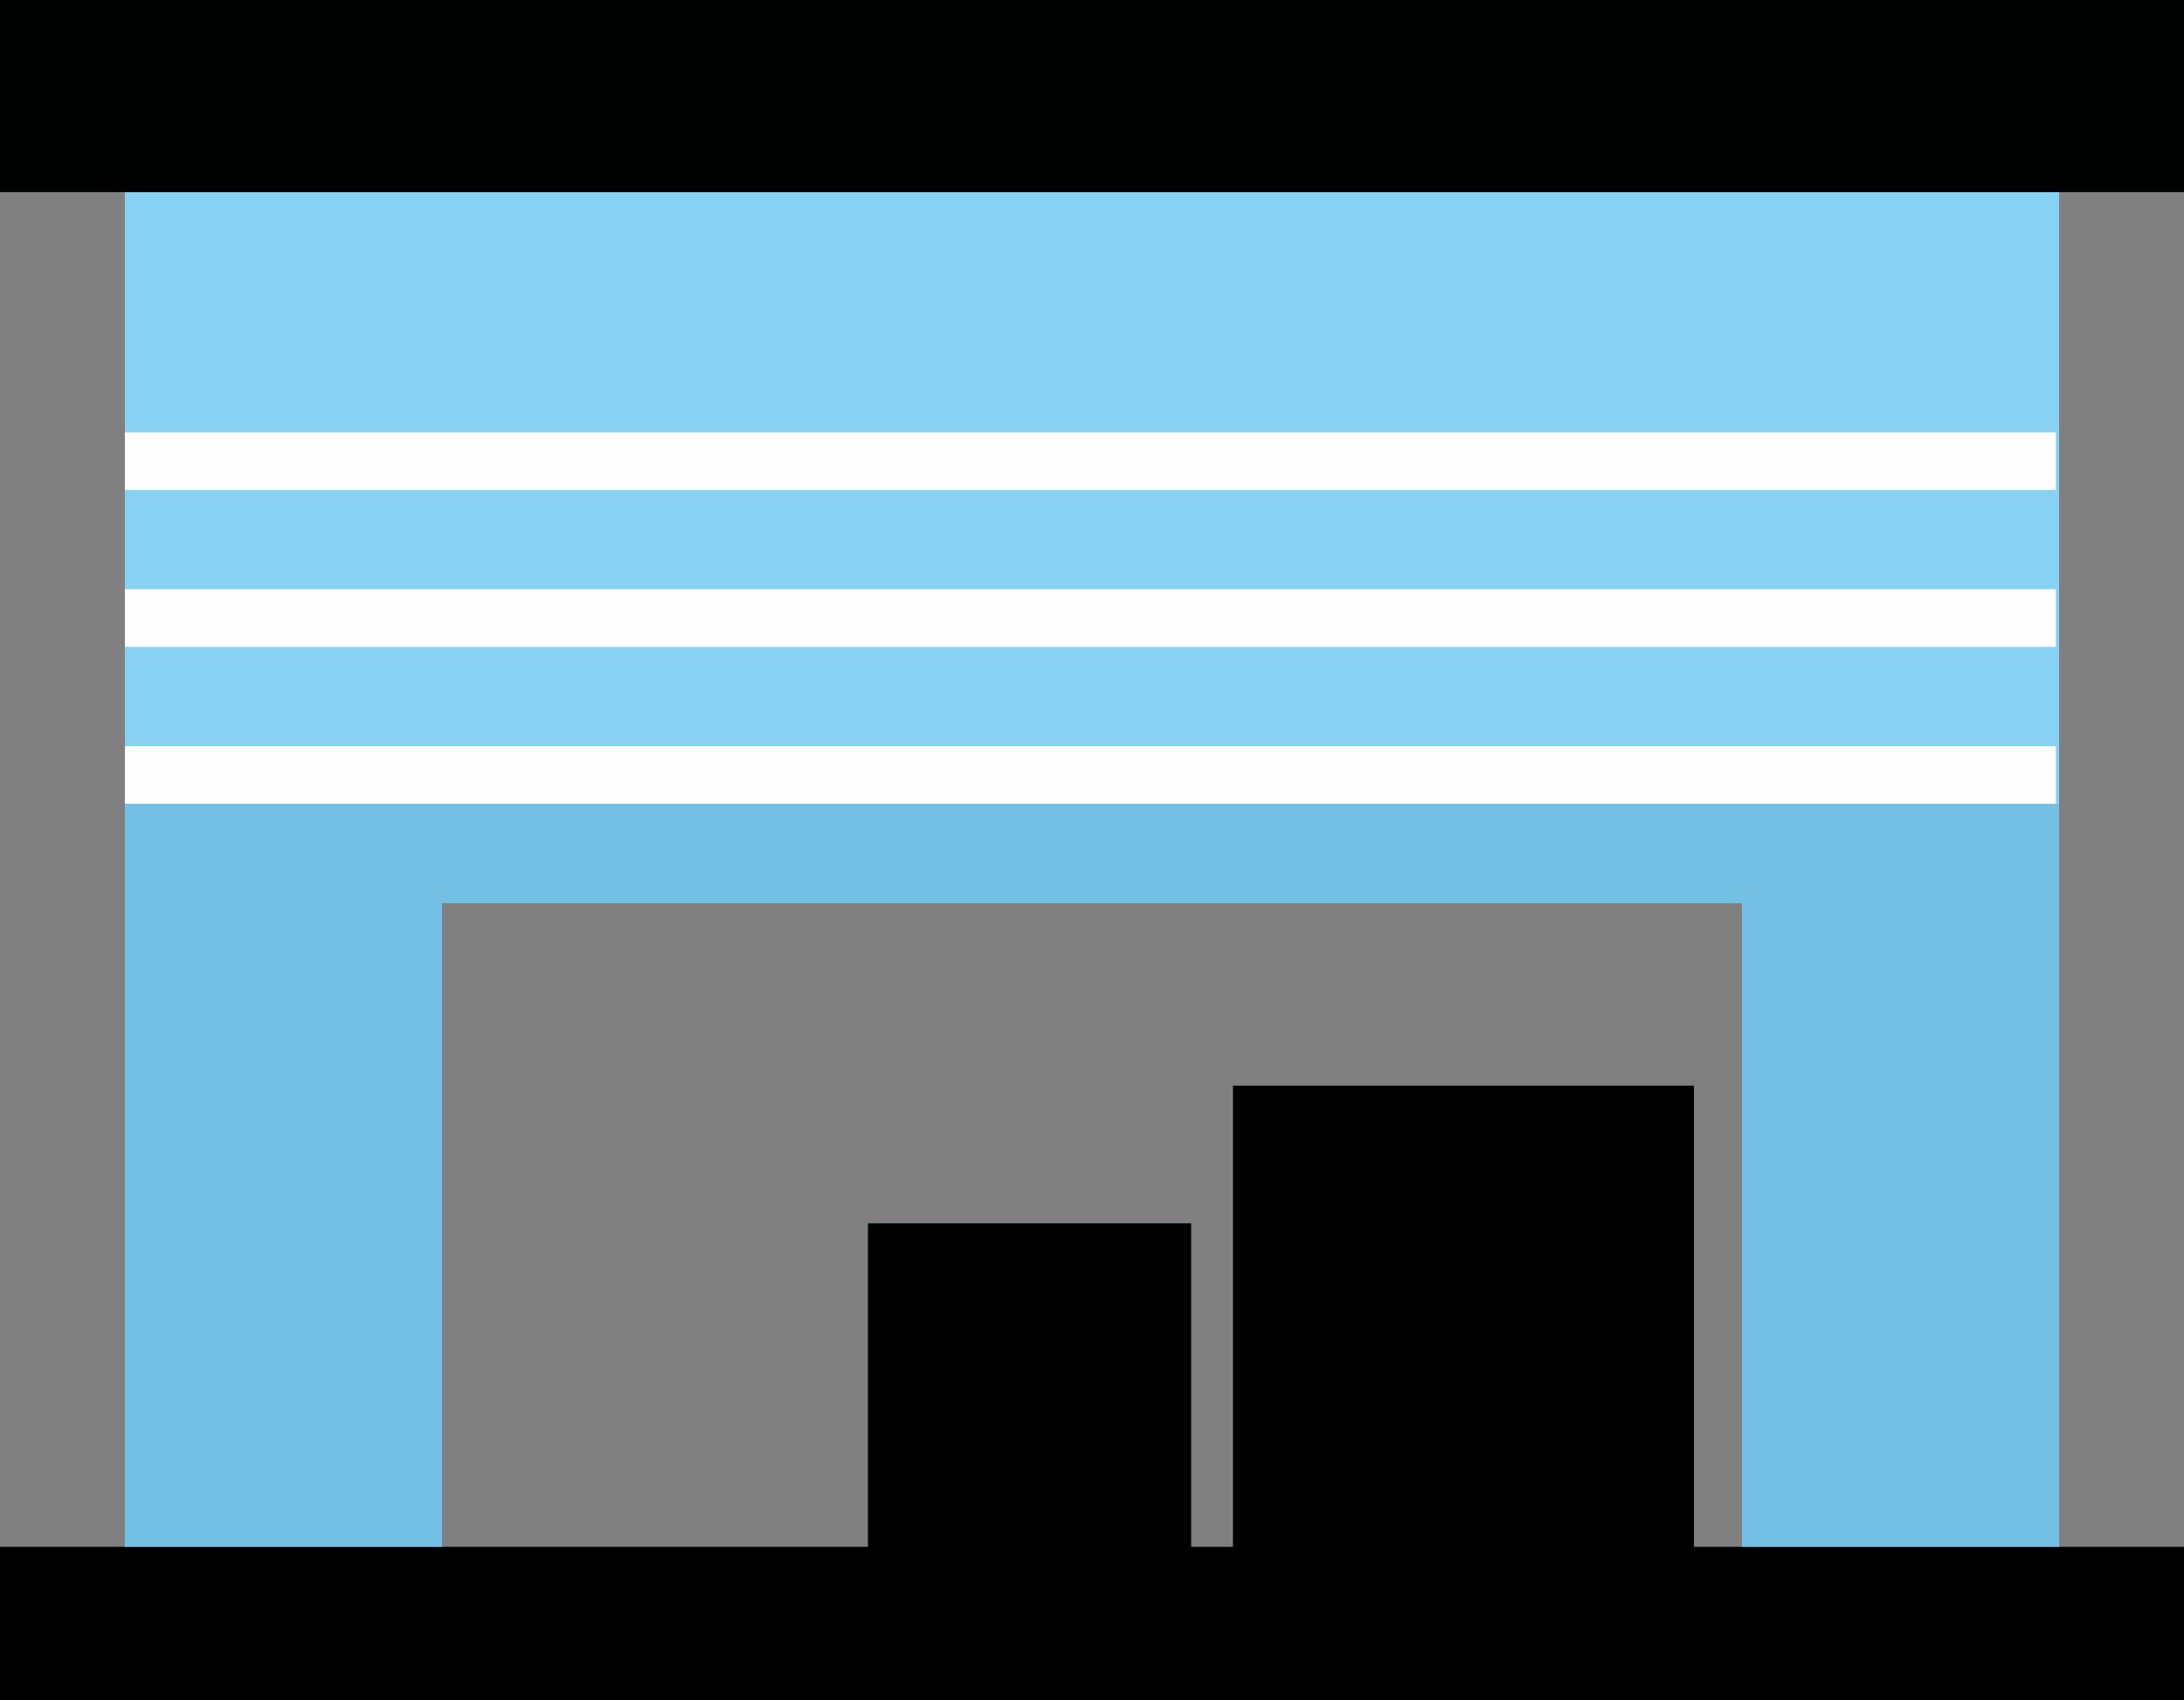 <?xml version="1.0" encoding="UTF-8"?>
<svg version="1.1" xmlns="http://www.w3.org/2000/svg" width="682" height="531">
<rect width="100%" height="100%" fill="#808080" stroke="none"/>
<path d="M0 0 C225.06 0 450.12 0 682 0 C682 19.8 682 39.6 682 60 C669.13 60 656.26 60 643 60 C643 199.59 643 339.18 643 483 C655.87 483 668.74 483 682 483 C682 498.84 682 514.68 682 531 C456.94 531 231.88 531 0 531 C0 515.16 0 499.32 0 483 C12.87 483 25.74 483 39 483 C39 343.41 39 203.82 39 60 C26.13 60 13.26 60 0 60 C0 40.2 0 20.4 0 0 Z M138 282 C138 348.33 138 414.66 138 483 C181.89 483 225.78 483 271 483 C271 449.67 271 416.34 271 382 C304.33 382 337.66 382 372 382 C372 415.33 372 448.66 372 483 C376.29 483 380.58 483 385 483 C385 435.48 385 387.96 385 339 C432.52 339 480.04 339 529 339 C529 386.52 529 434.04 529 483 C533.95 483 538.9 483 544 483 C544 416.67 544 350.34 544 282 C410.02 282 276.04 282 138 282 Z " fill="#88D1F4" transform="translate(0,0)"/>
<path d="M0 0 C47.52 0 95.04 0 144 0 C144 47.52 144 95.04 144 144 C194.49 144 244.98 144 297 144 C297 159.84 297 175.68 297 192 C71.94 192 -153.12 192 -385 192 C-385 176.16 -385 160.32 -385 144 C-295.57 144 -206.14 144 -114 144 C-114 110.67 -114 77.34 -114 43 C-80.67 43 -47.34 43 -13 43 C-13 76.33 -13 109.66 -13 144 C-8.71 144 -4.42 144 0 144 C0 96.48 0 48.96 0 0 Z " fill="#000000" transform="translate(385,339)"/>
<path d="M0 0 C199.32 0 398.64 0 604 0 C604 76.56 604 153.12 604 232 C571.33 232 538.66 232 505 232 C505 165.67 505 99.34 505 31 C371.02 31 237.04 31 99 31 C99 97.33 99 163.66 99 232 C66.33 232 33.66 232 0 232 C0 155.44 0 78.88 0 0 Z " fill="#74BFE4" transform="translate(39,251)"/>
<path d="M0 0 C225.06 0 450.12 0 682 0 C682 19.8 682 39.6 682 60 C456.94 60 231.88 60 0 60 C0 40.2 0 20.4 0 0 Z " fill="#000101" transform="translate(0,0)"/>
<path d="M0 0 C198.99 0 397.98 0 603 0 C603 5.94 603 11.88 603 18 C404.01 18 205.02 18 0 18 C0 12.06 0 6.12 0 0 Z " fill="#FEFEFE" transform="translate(39,233)"/>
<path d="M0 0 C198.99 0 397.98 0 603 0 C603 5.94 603 11.88 603 18 C404.01 18 205.02 18 0 18 C0 12.06 0 6.12 0 0 Z " fill="#FEFEFE" transform="translate(39,184)"/>
<path d="M0 0 C198.99 0 397.98 0 603 0 C603 5.94 603 11.88 603 18 C404.01 18 205.02 18 0 18 C0 12.06 0 6.12 0 0 Z " fill="#FEFEFE" transform="translate(39,135)"/>
</svg>
